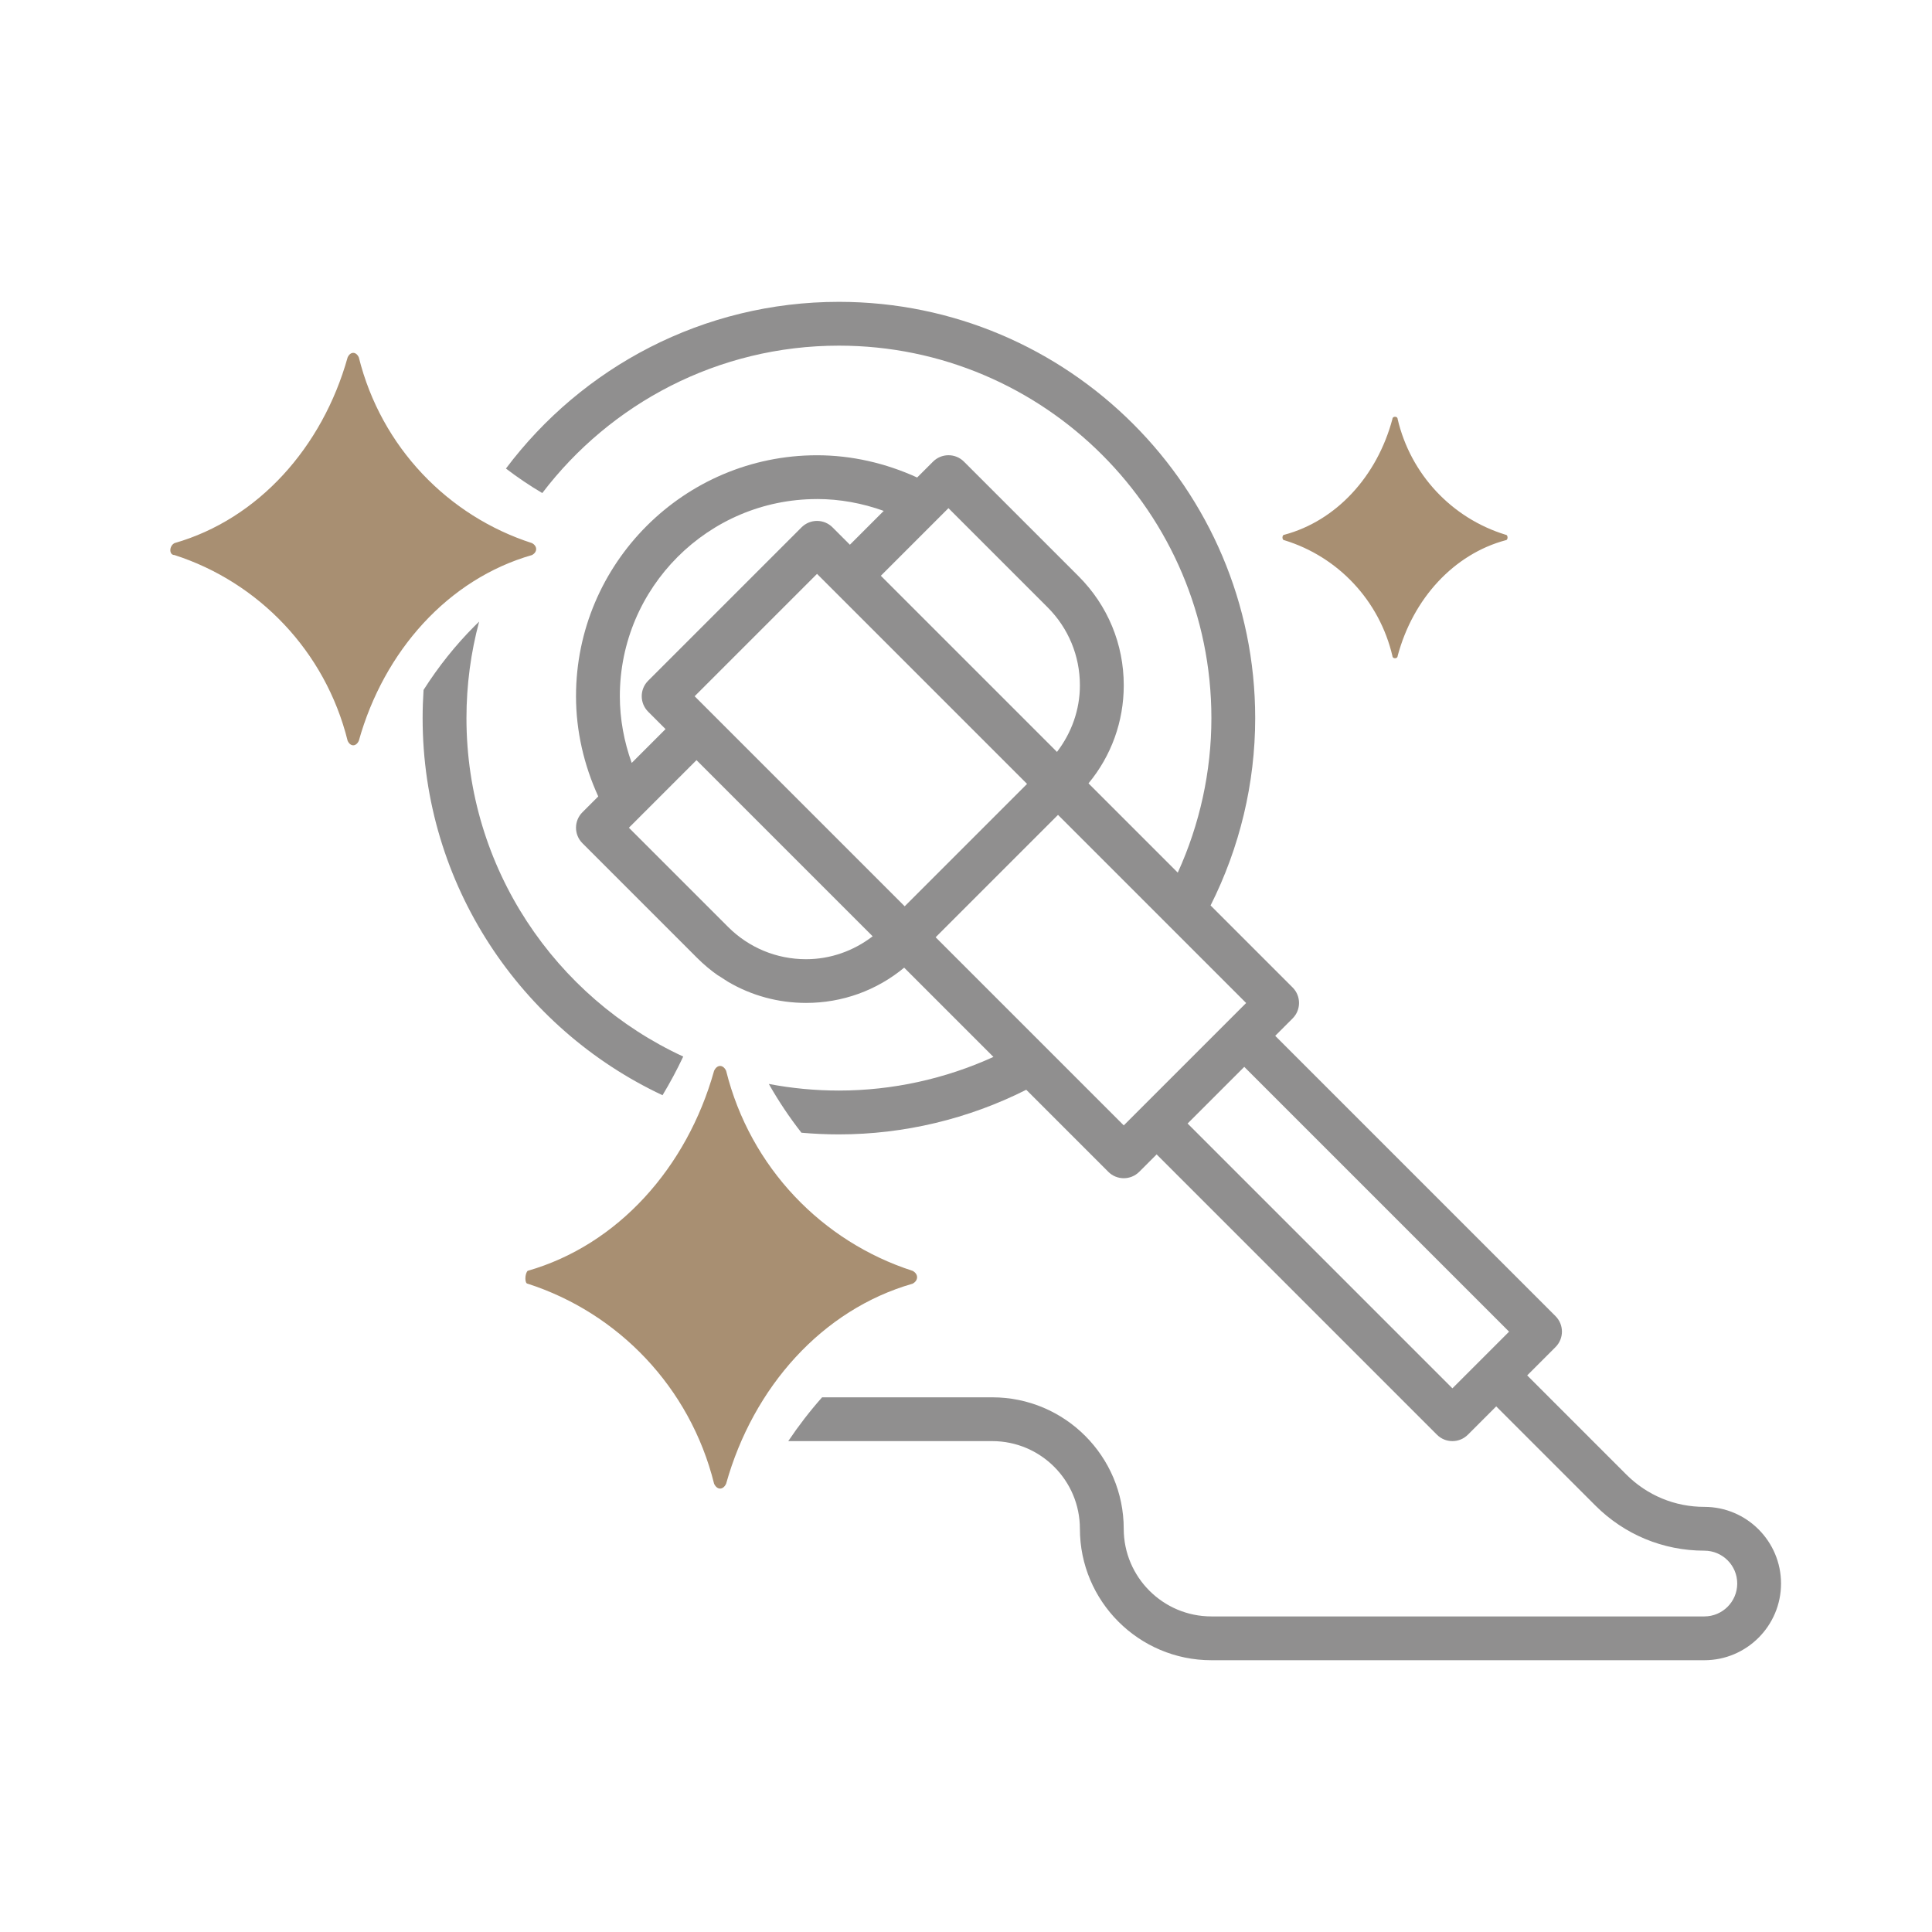 <?xml version="1.0" encoding="UTF-8"?><svg id="Ebene_1" xmlns="http://www.w3.org/2000/svg" viewBox="0 0 64 64"><defs><style>.cls-1{fill:#908f8f;}.cls-1,.cls-2{fill-rule:evenodd;stroke-width:0px;}.cls-2{fill:#a88f72;}</style></defs><g id="_17.-Icon_New_Fahrzeugpflege"><g id="Fahrzeugpflege"><path id="Combined-Shape" class="cls-1" d="M23.794,32.319c-.249-.173-.484-.37-.703-.589l-3.797-3.797c-.284-.284-.284-.743,0-1.026l.524-.524c-.474-1.037-.737-2.169-.737-3.318,0-4.402,3.582-7.984,7.984-7.984,1.147,0,2.28.263,3.317.737l.525-.525c.284-.284.743-.284,1.026,0l3.797,3.797c.965.965,1.496,2.247,1.496,3.611,0,1.2-.412,2.336-1.168,3.249l2.957,2.957c.728-1.598,1.114-3.347,1.114-5.118,0-6.804-5.535-12.339-12.339-12.339-4.005,0-7.57,1.918-9.826,4.883-.417-.246-.819-.517-1.204-.812,2.518-3.352,6.525-5.522,11.03-5.522h0c7.604,0,13.79,6.186,13.79,13.79,0,2.159-.514,4.29-1.478,6.205l2.717,2.717c.284.284.284.743,0,1.026l-.576.576,9.285,9.285c.284.284.284.743,0,1.026l-.938.938,3.284,3.284c.691.691,1.608,1.071,2.585,1.071,1.401,0,2.54,1.14,2.54,2.54s-1.14,2.54-2.54,2.54h-16.331c-2.402,0-4.355-1.953-4.355-4.355,0-1.601-1.302-2.903-2.903-2.903l-6.758-0c.344-.512.718-.997,1.121-1.451l5.637 0c2.402,0,4.355,1.953,4.355,4.355,0,1.601,1.302,2.903,2.903,2.903h16.331c.6,0,1.089-.488,1.089-1.089s-.488-1.089-1.089-1.089c-1.364,0-2.646-.531-3.611-1.496l-3.284-3.284-.938.938c-.142.142-.327.213-.513.213s-.372-.071-.513-.213l-9.285-9.285-.576.576c-.142.142-.327.213-.513.213s-.372-.071-.513-.213l-2.717-2.717c-1.915.965-4.046,1.478-6.205,1.478-.419,0-.833-.019-1.242-.055-.398-.508-.759-1.048-1.081-1.616.753.144,1.53.219,2.323.219,1.77,0,3.519-.386,5.118-1.114l-2.957-2.957c-.913.756-2.05,1.168-3.249,1.168-.925,0-1.812-.244-2.589-.702l-.319-.205ZM41.218,35.341l-1.877,1.877,8.772,8.772,1.877-1.877s-8.772-8.772-8.772-8.772ZM35.048,26.994l-4.054,4.054,6.232,6.232,4.054-4.054s-6.232-6.232-6.232-6.232ZM15.872,20.592c-.274,1.021-.42,2.093-.42,3.199,0,4.964,2.946,9.252,7.181,11.209-.208.441-.438.869-.686,1.281-4.691-2.202-7.947-6.973-7.947-12.49,0-.315.011-.627.031-.936.492-.774,1.059-1.484,1.691-2.117,0,0,.149-.146.149-.146ZM23.073,25.18l-2.24,2.24,3.284,3.284c.691.691,1.608,1.071,2.585,1.071.811,0,1.573-.275,2.206-.759l-5.835-5.835ZM27.065,19.01l-4.054,4.054,6.958,6.958,4.054-4.054s-6.958-6.958-6.958-6.958ZM27.065,16.532c-3.602,0-6.532,2.93-6.532,6.532,0,.756.14,1.504.393,2.209l1.121-1.121-.576-.576c-.284-.284-.284-.743,0-1.026l5.081-5.081c.284-.284.743-.284,1.026,0l.576.576,1.121-1.121c-.706-.254-1.454-.393-2.209-.393h-0ZM31.419,16.833l-2.24,2.24,5.835,5.835c.484-.634.759-1.396.759-2.206,0-.976-.38-1.894-1.071-2.585,0,0-3.284-3.284-3.284-3.284Z"/><path id="Combined-Shape-2" class="cls-2" d="M11.516,11.838c-.833,2.977-2.961,5.359-5.735,6.153h0c-.185.098-.185.396,0,.396h0c2.774.894,4.995,3.176,5.735,6.153h0c.092.199.278.199.37,0h0c.833-2.977,2.961-5.359,5.736-6.153h0c.185-.098.185-.298,0-.396h0c-2.775-.894-4.995-3.176-5.736-6.153h0c-.046-.1-.115-.149-.185-.149h0c-.07,0-.138.049-.185.149h0ZM46.127,13.875c-.511,1.919-1.875,3.382-3.58,3.839h0c-.085,0-.085.182,0,.182h0c1.79.549,3.153,2.011,3.58,3.84h0c0,.092.17.092.17,0h0c.511-1.919,1.875-3.383,3.579-3.84h0c.085,0,.085-.182,0-.182h0c-1.79-.549-3.153-2.011-3.579-3.839h0c0-.046-.043-.069-.085-.069h0c-.043,0-.085.023-.085.069h0ZM23.655,35.472c-.897,3.205-3.188,5.771-6.176,6.626h0c-.1.106-.1.426,0,.426h0c2.989.963,5.379,3.42,6.176,6.626h0c.1.215.299.215.399,0h0c.897-3.205,3.188-5.771,6.177-6.626h0c.198-.106.198-.321,0-.426h0c-2.989-.963-5.379-3.42-6.177-6.626h0c-.05-.107-.124-.161-.199-.161h0c-.075,0-.15.053-.2.161h0Z"/></g></g></svg>